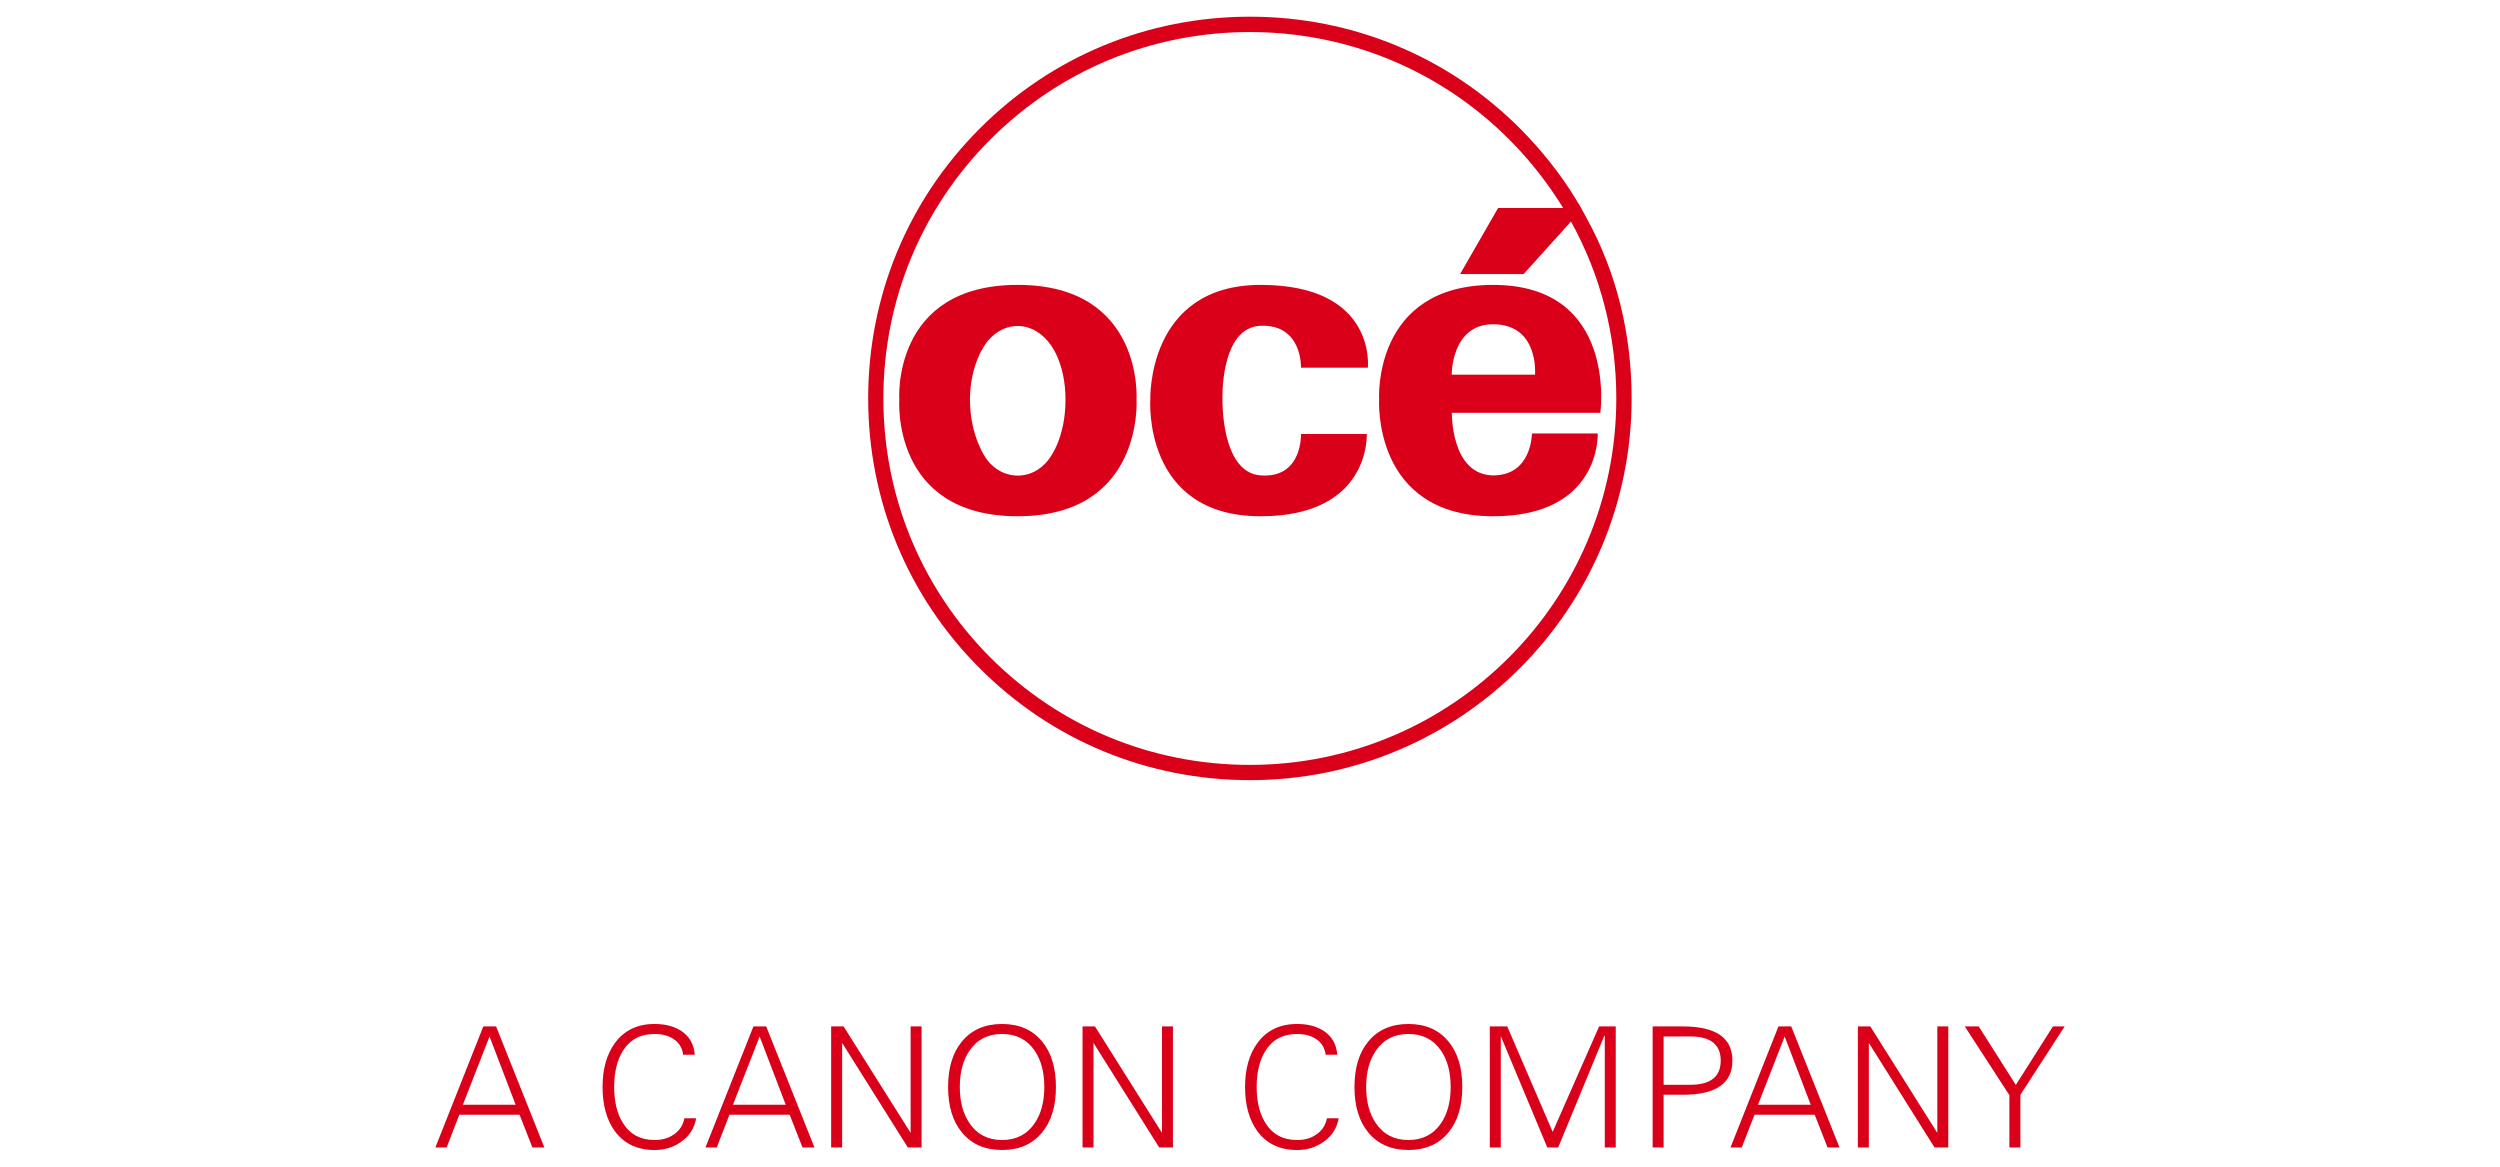<?xml version="1.0" encoding="utf-8"?>
<!-- Generator: Adobe Illustrator 16.0.3, SVG Export Plug-In . SVG Version: 6.00 Build 0)  -->
<!DOCTYPE svg PUBLIC "-//W3C//DTD SVG 1.1//EN" "http://www.w3.org/Graphics/SVG/1.1/DTD/svg11.dtd">
<svg version="1.1" id="Vrstva_1" xmlns="http://www.w3.org/2000/svg" xmlns:xlink="http://www.w3.org/1999/xlink" x="0px" y="0px"
	 width="150px" height="70px" viewBox="42.638 55.708 150 70" enable-background="new 42.638 55.708 150 70" xml:space="preserve">
<g>
	<g>
		<path fill="#DA001A" d="M137.852,68.828l-0.439-0.808l-0.225-0.362c-0.927-1.519-2.064-2.954-3.355-4.246
			c-4.324-4.332-10.089-6.703-16.197-6.703c-6.121,0-11.882,2.372-16.204,6.703c-4.332,4.324-6.703,10.09-6.703,16.197
			c0,6.122,2.371,11.881,6.703,16.205c4.322,4.33,10.083,6.703,16.204,6.703c12.623,0,22.9-10.245,22.9-22.908
			C140.534,75.79,139.65,72.099,137.852,68.828z M117.626,101.602c-5.871,0-11.398-2.279-15.553-6.432
			c-4.153-4.154-6.433-9.683-6.433-15.553c0-5.872,2.279-11.4,6.433-15.553c4.154-4.154,9.682-6.433,15.553-6.433
			c5.87,0,11.398,2.279,15.553,6.433c1.251,1.249,2.344,2.654,3.248,4.122h-3.903l-2.28,3.966h3.812l2.841-3.154
			c1.78,3.217,2.719,6.84,2.719,10.619C139.615,91.766,129.745,101.602,117.626,101.602z"/>
		<path fill="#DA001A" d="M120.698,77.769h4.011c0,0,0.542-4.967-6.431-4.967c-6.846,0-6.622,6.877-6.622,6.877
			s-0.479,7.005,6.622,7.005c6.622,0,6.366-4.936,6.366-4.936h-3.946c0,0,0.095,2.676-2.42,2.483
			c-2.389-0.159-2.293-4.552-2.293-4.552s-0.159-4.329,2.293-4.426C120.792,75.158,120.698,77.769,120.698,77.769L120.698,77.769z"
			/>
		<path fill="#DA001A" d="M138.66,80.475c0,0,1.052-7.673-6.431-7.673c-7.259,0-6.845,6.877-6.845,6.877s-0.414,7.005,6.845,7.005
			c6.495,0,6.273-4.967,6.273-4.967h-3.948c0,0,0,2.515-2.324,2.515c-2.546-0.031-2.482-3.756-2.482-3.756L138.66,80.475
			L138.66,80.475z M129.741,78.188c0,0-0.032-3.024,2.482-3.024c2.771,0,2.517,3.024,2.517,3.024H129.741z"/>
		<path fill="#DA001A" d="M103.698,72.801c-7.578,0-7.102,6.877-7.102,6.877s-0.509,7.005,7.102,7.005
			c7.577,0,7.132-7.005,7.132-7.005S111.277,72.801,103.698,72.801z M105.614,83.193c0,0-0.638,1.051-1.912,1.051
			s-1.91-1.051-1.91-1.051s-0.956-1.305-0.956-3.502c0-2.165,0.956-3.375,0.956-3.375s0.668-1.05,1.91-1.05
			c1.211,0,1.912,1.05,1.912,1.05s0.954,1.083,0.954,3.375C106.568,82.015,105.614,83.193,105.614,83.193z"/>
	</g>
	<g>
		<path fill="#DA001A" d="M69.437,124.556H68.76l2.877-7.262h0.766l2.896,7.262h-0.717l-0.771-1.965h-3.614L69.437,124.556z
			 M70.409,121.993h3.167l-1.566-4.095L70.409,121.993z"/>
		<path fill="#DA001A" d="M84.323,118.991h-0.696c-0.053-0.417-0.251-0.734-0.595-0.954c-0.295-0.193-0.667-0.29-1.116-0.29
			c-0.852,0-1.489,0.341-1.912,1.022c-0.344,0.563-0.516,1.283-0.516,2.159c0,0.871,0.172,1.586,0.516,2.144
			c0.423,0.69,1.061,1.037,1.912,1.037c0.437,0,0.812-0.104,1.126-0.314c0.357-0.232,0.578-0.564,0.663-0.993h0.702
			c-0.101,0.588-0.396,1.055-0.883,1.401c-0.464,0.337-1,0.506-1.608,0.506c-1.041,0-1.838-0.38-2.395-1.139
			c-0.486-0.679-0.729-1.559-0.729-2.642c0-1.08,0.246-1.959,0.74-2.637c0.556-0.763,1.351-1.145,2.384-1.145
			c0.651,0,1.19,0.145,1.619,0.432C84.014,117.905,84.277,118.376,84.323,118.991z"/>
		<path fill="#DA001A" d="M85.644,124.556h-0.678l2.878-7.262h0.766l2.896,7.262h-0.717l-0.771-1.965h-3.613L85.644,124.556z
			 M86.615,121.993h3.167l-1.565-4.095L86.615,121.993z"/>
		<path fill="#DA001A" d="M92.507,124.556v-7.262h0.747l4.021,6.388v-6.388h0.658v7.262h-0.825l-3.941-6.274v6.274H92.507z"/>
		<path fill="#DA001A" d="M105.994,120.927c0,1.152-0.278,2.063-0.835,2.734c-0.574,0.697-1.375,1.046-2.397,1.046
			c-1.027,0-1.829-0.349-2.405-1.046c-0.556-0.671-0.834-1.582-0.834-2.734c0-1.156,0.278-2.067,0.834-2.734
			c0.576-0.697,1.378-1.046,2.405-1.046c1.022,0,1.823,0.349,2.397,1.046C105.716,118.861,105.994,119.772,105.994,120.927z
			 M100.226,120.927c0,0.885,0.196,1.613,0.59,2.184c0.451,0.665,1.101,0.998,1.946,0.998c0.844,0,1.494-0.333,1.95-0.998
			c0.391-0.57,0.585-1.299,0.585-2.184c0-0.888-0.194-1.618-0.585-2.188c-0.456-0.662-1.106-0.993-1.95-0.993
			c-0.846,0-1.495,0.331-1.946,0.993C100.422,119.31,100.226,120.04,100.226,120.927z"/>
		<path fill="#DA001A" d="M107.59,124.556v-7.262h0.746l4.021,6.388v-6.388h0.657v7.262h-0.824l-3.942-6.274v6.274H107.59z"/>
		<path fill="#DA001A" d="M122.873,118.991h-0.696c-0.053-0.417-0.252-0.734-0.595-0.954c-0.296-0.193-0.667-0.29-1.115-0.29
			c-0.854,0-1.49,0.341-1.912,1.022c-0.345,0.563-0.517,1.283-0.517,2.159c0,0.871,0.172,1.586,0.517,2.144
			c0.422,0.69,1.059,1.037,1.911,1.037c0.437,0,0.812-0.104,1.126-0.314c0.356-0.232,0.578-0.564,0.663-0.993h0.702
			c-0.101,0.588-0.396,1.055-0.883,1.401c-0.465,0.337-1.002,0.506-1.609,0.506c-1.04,0-1.838-0.38-2.393-1.139
			c-0.487-0.679-0.731-1.559-0.731-2.642c0-1.08,0.247-1.959,0.741-2.637c0.556-0.763,1.351-1.145,2.384-1.145
			c0.65,0,1.19,0.145,1.618,0.432C122.565,117.905,122.827,118.376,122.873,118.991z"/>
		<path fill="#DA001A" d="M130.376,120.927c0,1.152-0.278,2.063-0.835,2.734c-0.574,0.697-1.375,1.046-2.397,1.046
			c-1.027,0-1.829-0.349-2.405-1.046c-0.555-0.671-0.833-1.582-0.833-2.734c0-1.156,0.278-2.067,0.833-2.734
			c0.576-0.697,1.378-1.046,2.405-1.046c1.022,0,1.823,0.349,2.397,1.046C130.098,118.861,130.376,119.772,130.376,120.927z
			 M124.608,120.927c0,0.885,0.195,1.613,0.589,2.184c0.453,0.665,1.102,0.998,1.947,0.998c0.844,0,1.495-0.333,1.951-0.998
			c0.389-0.57,0.583-1.299,0.583-2.184c0-0.888-0.194-1.618-0.583-2.188c-0.456-0.662-1.107-0.993-1.951-0.993
			c-0.846,0-1.494,0.331-1.947,0.993C124.803,119.31,124.608,120.04,124.608,120.927z"/>
		<path fill="#DA001A" d="M132.683,124.556h-0.658v-7.262h1.047l2.727,6.329l2.786-6.329h0.997v7.262h-0.657v-6.707h-0.025
			l-2.771,6.707h-0.653l-2.791-6.678V124.556L132.683,124.556z"/>
		<path fill="#DA001A" d="M142.455,124.556h-0.659v-7.262h1.817c1.979,0,2.97,0.684,2.97,2.051c0,1.366-0.989,2.049-2.967,2.049
			h-1.161V124.556z M142.455,117.894v2.901h1.59c1.225,0,1.836-0.483,1.836-1.45c0-0.968-0.611-1.451-1.836-1.451H142.455
			L142.455,117.894z"/>
		<path fill="#DA001A" d="M147.145,124.556h-0.677l2.877-7.262h0.767l2.896,7.262h-0.717l-0.771-1.965h-3.612L147.145,124.556z
			 M148.117,121.993h3.166l-1.565-4.095L148.117,121.993z"/>
		<path fill="#DA001A" d="M154.11,124.556v-7.262h0.747l4.02,6.388v-6.388h0.658v7.262h-0.826l-3.941-6.274v6.274H154.11z"/>
		<path fill="#DA001A" d="M163.201,124.556v-3.138l-2.676-4.124h0.835l2.228,3.511l2.226-3.511h0.702l-2.655,4.104v3.157H163.201z"
			/>
	</g>
</g>
</svg>
